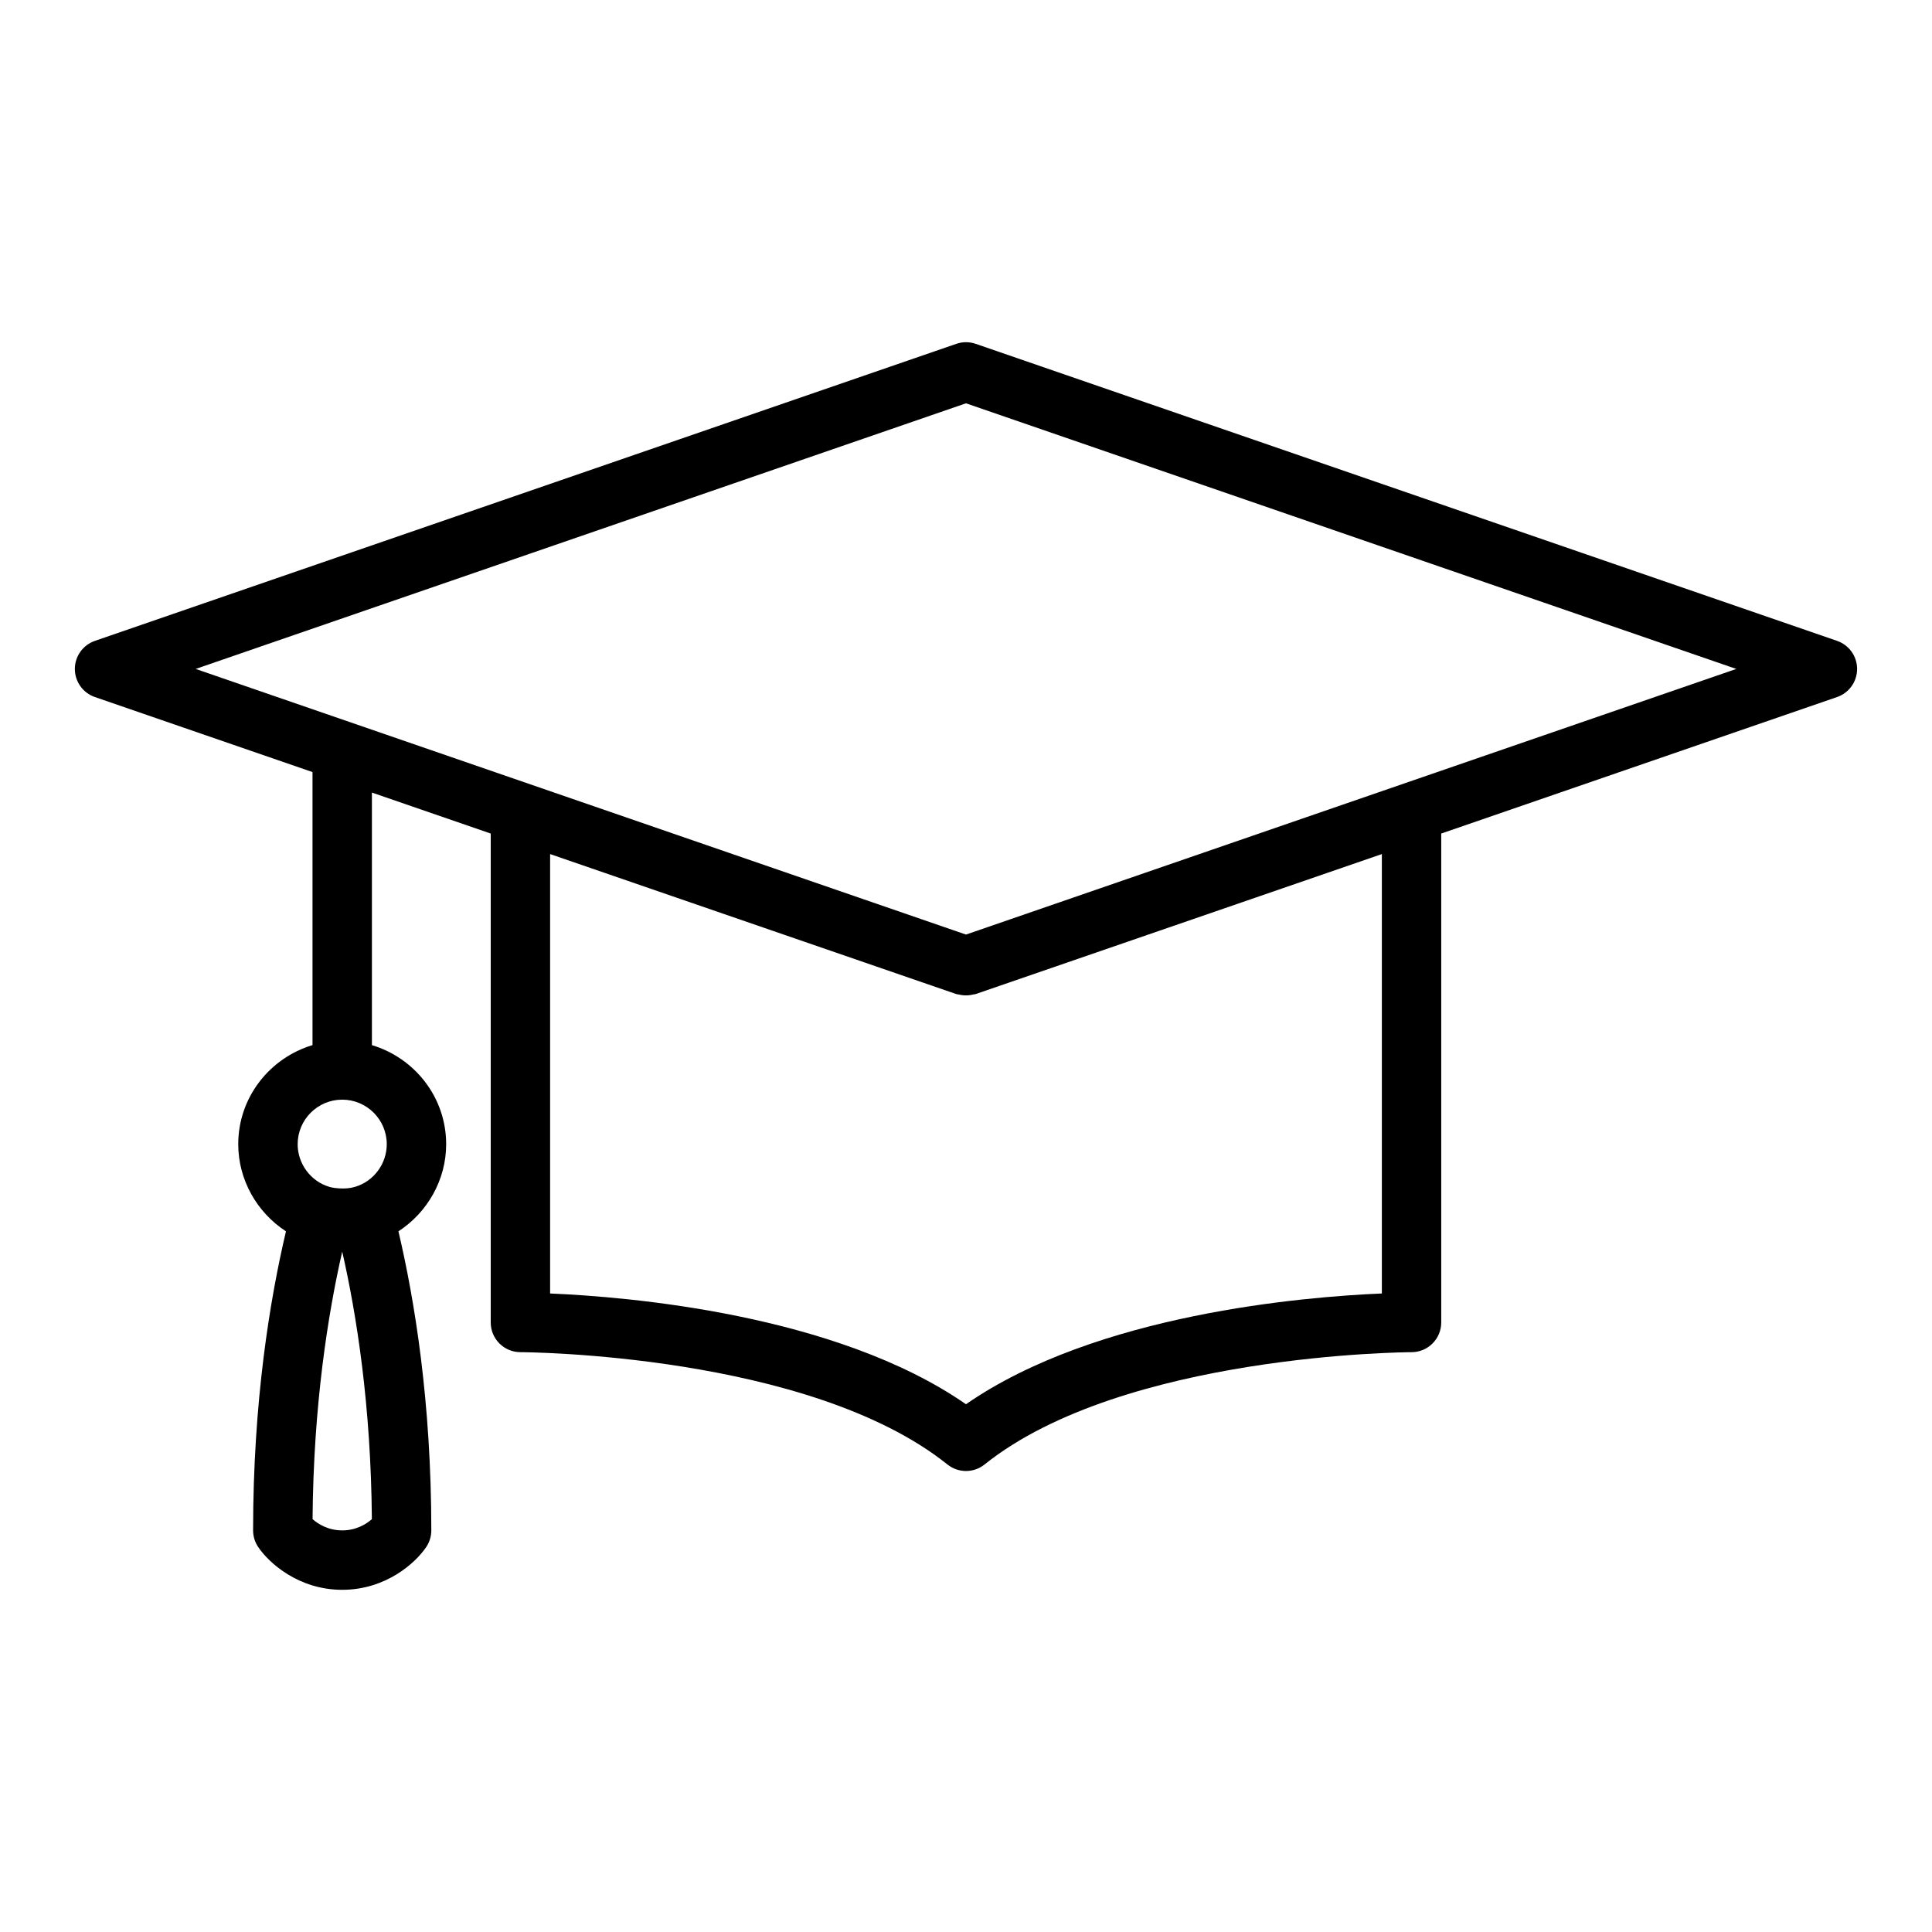 <?xml version="1.0" encoding="UTF-8"?>
<!-- Uploaded to: ICON Repo, www.svgrepo.com, Generator: ICON Repo Mixer Tools -->
<svg fill="#000000" width="800px" height="800px" version="1.1" viewBox="144 144 512 512" xmlns="http://www.w3.org/2000/svg">
 <path d="m630.86 313.84-228.29-78.719c-1.668-0.578-3.469-0.578-5.137 0l-228.29 78.719c-3.172 1.098-5.305 4.082-5.305 7.441s2.129 6.348 5.305 7.441l57.672 19.887v72.355c-11.34 3.414-19.68 13.832-19.68 26.27 0 9.453 4.981 18.098 12.648 23.082-4.277 18.148-8.711 45.137-8.711 79.254 0 1.559 0.465 3.086 1.332 4.383 2.828 4.219 10.703 11.363 22.285 11.363s19.457-7.141 22.281-11.363c0.867-1.297 1.332-2.82 1.332-4.383 0-34.121-4.438-61.109-8.715-79.258 7.676-4.984 12.652-13.629 12.652-23.078 0-12.438-8.34-22.855-19.68-26.266v-66.93l31.488 10.859v129.57c0 4.348 3.523 7.871 7.871 7.871 0.762 0 76.383 0.344 113.16 29.762 1.438 1.152 3.176 1.73 4.918 1.73s3.481-0.578 4.918-1.727c36.711-29.371 112.4-29.762 113.16-29.762 4.344-0.004 7.867-3.527 7.867-7.875v-129.57l104.9-36.172c3.18-1.098 5.309-4.086 5.309-7.445s-2.129-6.344-5.305-7.441zm-396.17 235.73c-3.742 0-6.391-1.699-7.859-2.984 0.238-30.141 4.051-54.219 7.859-70.898 3.809 16.68 7.621 40.762 7.859 70.906-1.465 1.281-4.113 2.977-7.859 2.977zm11.805-102.34c0 5.164-3.426 9.801-8.348 11.281-1.398 0.426-2.773 0.508-4.152 0.426-0.922-0.059-1.84-0.141-2.785-0.43-4.902-1.477-8.328-6.113-8.328-11.277 0-6.512 5.297-11.809 11.809-11.809 6.508 0 11.805 5.297 11.805 11.809zm263.71-76.891v116.45c-20.477 0.855-75.676 5.394-110.21 29.352-34.531-23.957-89.73-28.492-110.21-29.352v-116.45l100.06 34.488 7.578 2.613c0.211 0.074 0.434 0.055 0.648 0.109 1.266 0.324 2.574 0.324 3.84 0 0.215-0.055 0.438-0.035 0.648-0.109l7.578-2.613zm-110.21 21.332-204.14-70.395 204.14-70.395 204.14 70.395z"/>
</svg>